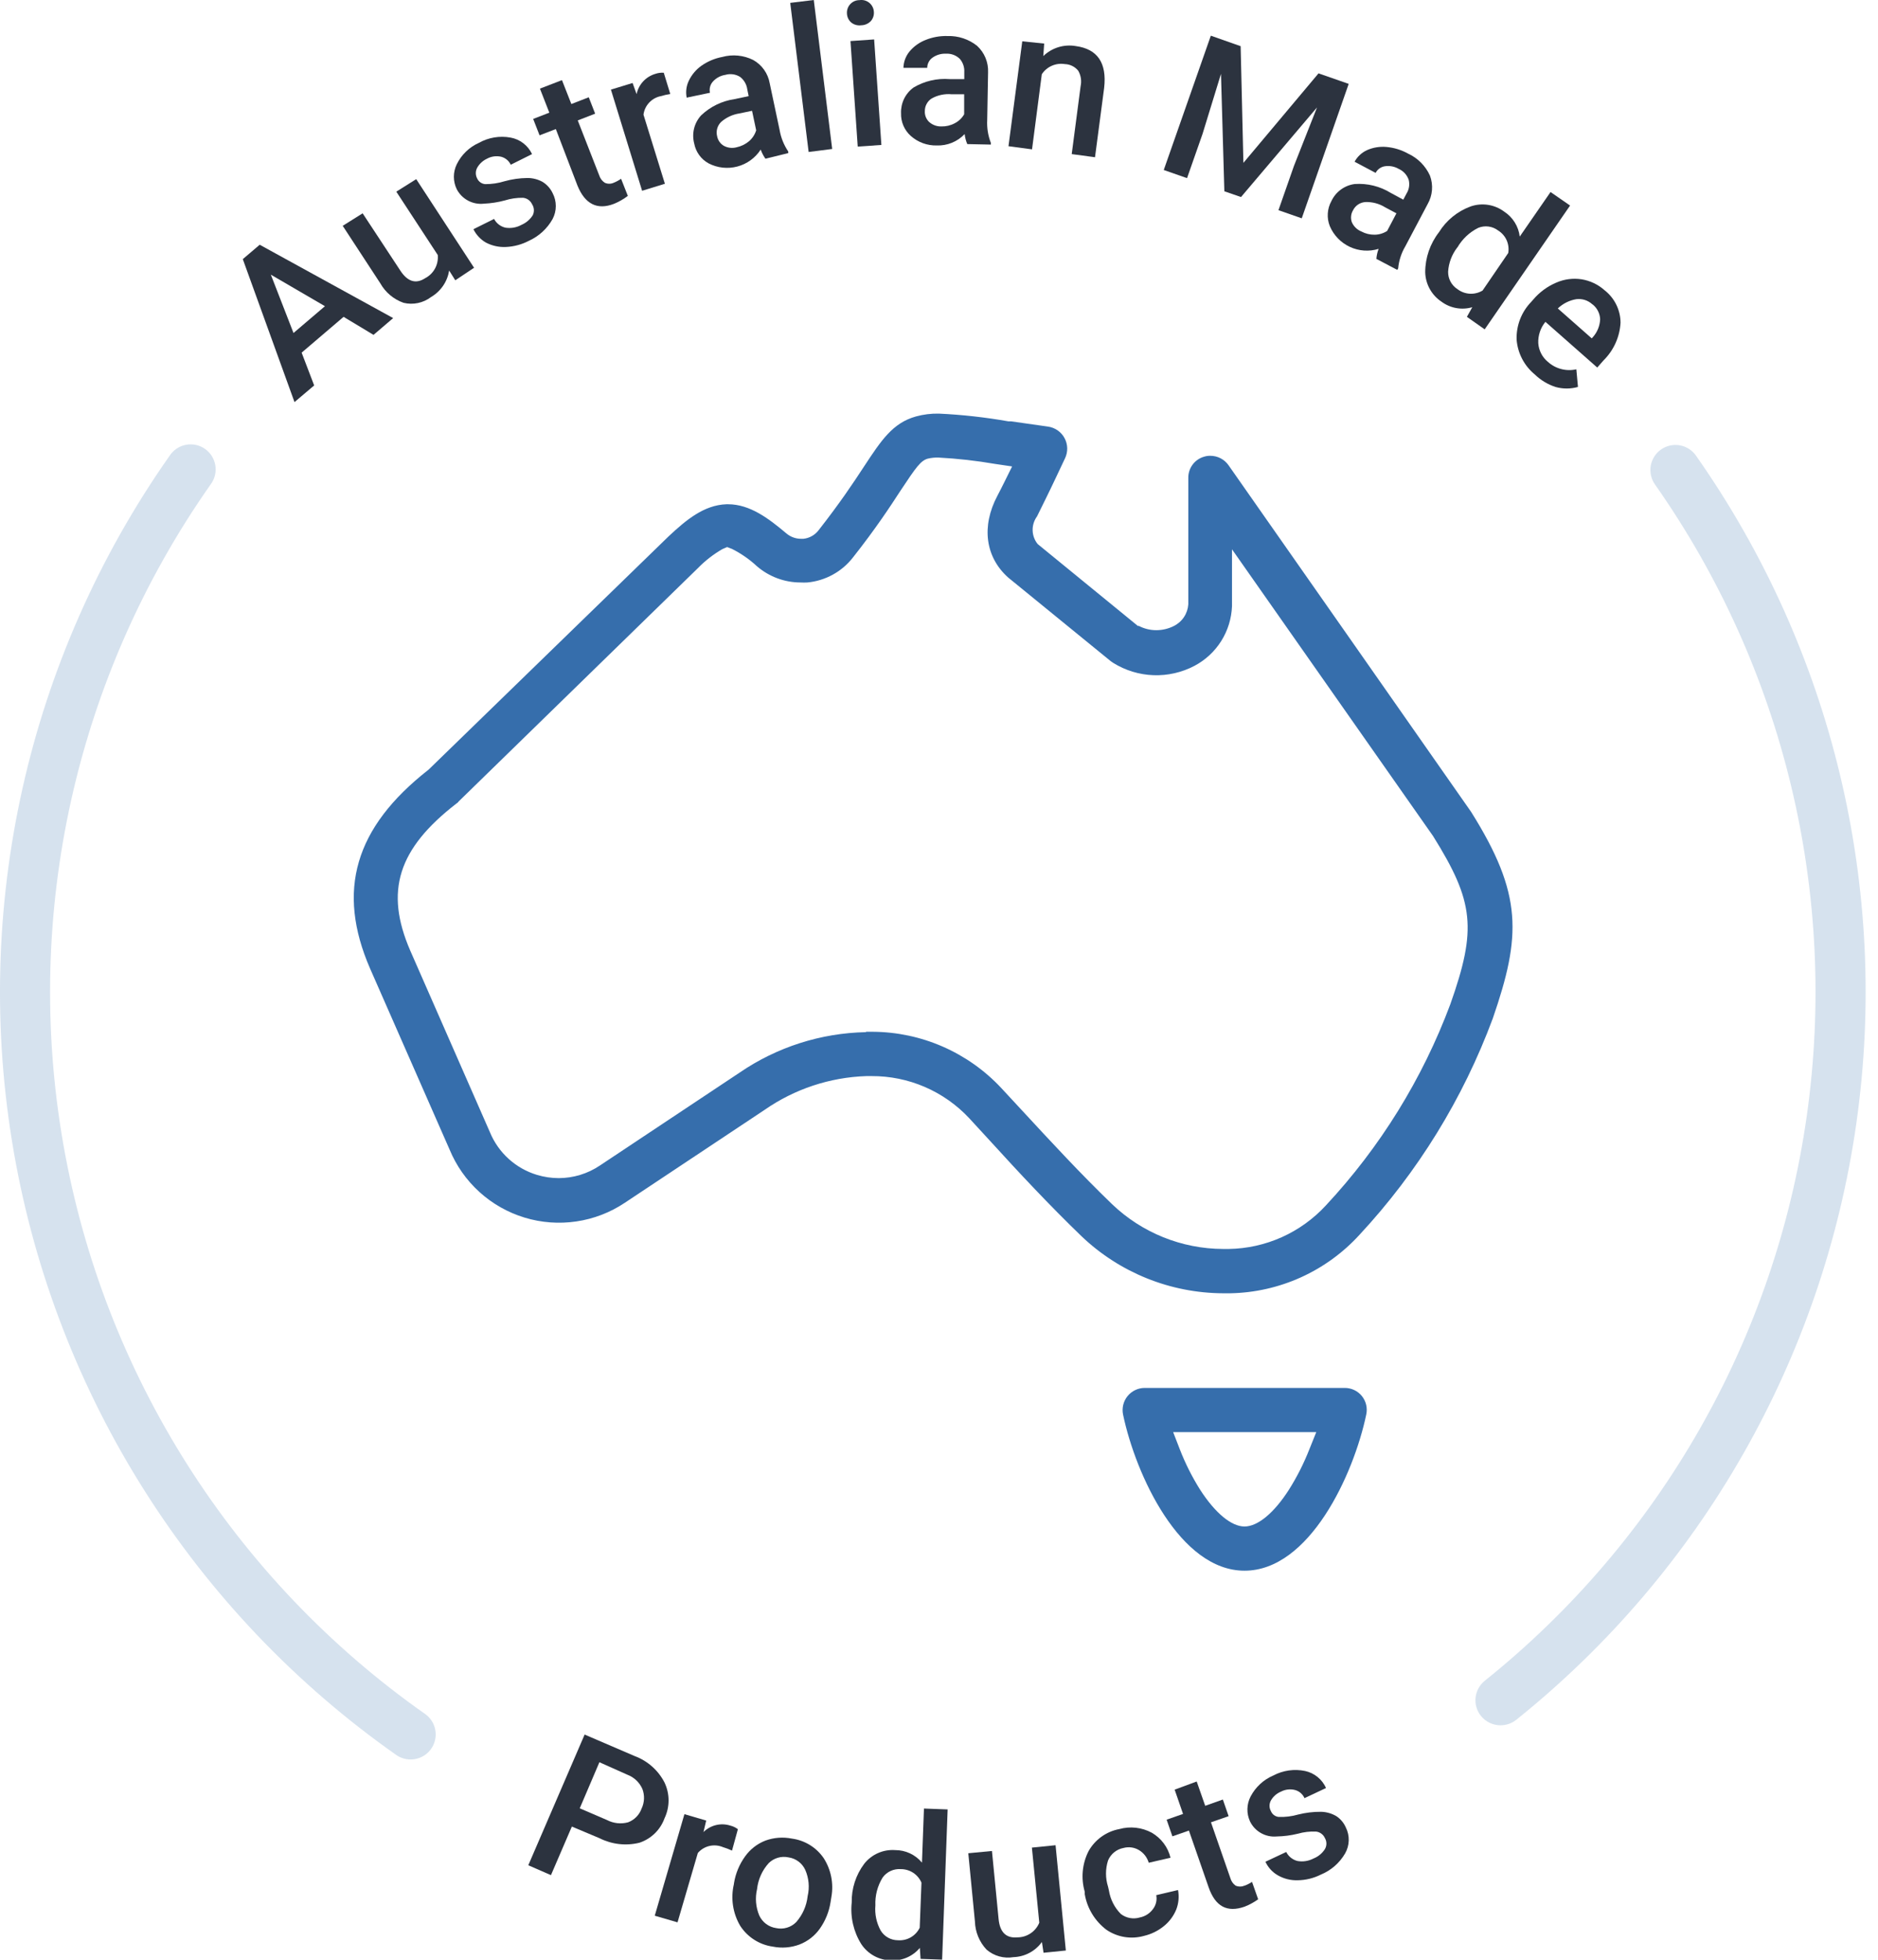 
<svg width="115" height="120" viewBox="0 0 115 120" fill="none" xmlns="http://www.w3.org/2000/svg">
<path d="M74.897 79.19C71.673 79.176 68.576 77.931 66.241 75.71C64.293 73.832 62.407 71.816 60.636 69.869L59.34 68.459C58.575 67.644 57.651 66.995 56.625 66.553C55.598 66.111 54.492 65.886 53.374 65.891H53.052C50.818 65.964 48.653 66.683 46.819 67.96L38.261 73.648C37.369 74.244 36.355 74.635 35.293 74.791C34.231 74.948 33.148 74.868 32.121 74.555C31.094 74.243 30.149 73.707 29.355 72.985C28.56 72.263 27.936 71.374 27.527 70.382L22.658 59.298C20.595 54.538 21.722 50.675 26.216 47.149L26.277 47.095L40.938 32.846C42.011 31.841 43.107 30.922 44.488 30.876H44.58C45.929 30.876 47.079 31.757 48.145 32.654C48.398 32.873 48.723 32.993 49.057 32.991H49.196C49.379 32.972 49.557 32.915 49.718 32.824C49.879 32.733 50.02 32.61 50.131 32.462C51.434 30.799 52.255 29.565 52.907 28.568C53.965 26.959 54.663 25.901 56.081 25.502C56.54 25.376 57.016 25.316 57.492 25.326C58.922 25.393 60.346 25.552 61.755 25.801H61.924L64.186 26.123C64.397 26.154 64.597 26.234 64.771 26.357C64.946 26.479 65.089 26.641 65.189 26.829C65.29 27.016 65.345 27.225 65.351 27.438C65.356 27.651 65.312 27.862 65.221 28.055L64.623 29.32C64.224 30.17 63.856 30.899 63.503 31.619C63.322 31.866 63.227 32.166 63.234 32.473C63.241 32.779 63.349 33.075 63.542 33.313L69.676 38.326H69.737C70.068 38.499 70.437 38.589 70.811 38.587C71.181 38.587 71.546 38.5 71.876 38.334C72.129 38.209 72.344 38.02 72.5 37.786C72.656 37.552 72.748 37.281 72.766 37V29.266C72.761 28.977 72.851 28.695 73.021 28.461C73.191 28.227 73.433 28.055 73.709 27.971C73.84 27.927 73.977 27.907 74.115 27.909C74.333 27.909 74.548 27.961 74.742 28.061C74.935 28.161 75.102 28.306 75.227 28.484C75.373 28.691 89.918 49.464 90.087 49.717C93.254 54.768 93.154 57.306 91.413 62.357C89.59 67.269 86.815 71.773 83.248 75.61C82.241 76.713 81.02 77.599 79.66 78.215C78.299 78.83 76.828 79.162 75.335 79.19H74.897ZM53.029 63.177H53.451C54.925 63.187 56.38 63.496 57.73 64.086C59.08 64.677 60.296 65.536 61.303 66.611L62.568 67.976C64.347 69.9 66.187 71.893 68.096 73.732C69.927 75.485 72.362 76.468 74.897 76.476H75.243C76.362 76.459 77.465 76.214 78.487 75.757C79.508 75.299 80.426 74.639 81.185 73.817C84.514 70.247 87.107 66.056 88.814 61.483C90.44 56.884 90.271 55.221 87.756 51.196L75.442 33.635C75.442 33.635 75.442 37.054 75.442 37.115C75.413 37.873 75.186 38.61 74.782 39.252C74.378 39.894 73.812 40.418 73.141 40.772C72.368 41.178 71.502 41.375 70.629 41.343C69.756 41.311 68.906 41.05 68.165 40.588L68.02 40.488L61.732 35.36C60.337 34.11 60.084 32.232 61.073 30.362C61.218 30.086 61.364 29.802 61.51 29.504L61.977 28.561L60.935 28.407C59.786 28.209 58.626 28.078 57.461 28.017C57.242 28.011 57.023 28.034 56.809 28.085C56.388 28.208 56.119 28.568 55.146 30.04C54.494 31.044 53.612 32.386 52.232 34.133C51.896 34.566 51.475 34.925 50.995 35.188C50.515 35.452 49.986 35.614 49.441 35.666C49.3 35.674 49.16 35.674 49.019 35.666C48.043 35.665 47.099 35.314 46.358 34.678C45.9 34.252 45.384 33.893 44.825 33.612L44.526 33.497L44.227 33.627C43.68 33.944 43.18 34.333 42.739 34.785L28.064 49.096C28.064 49.134 27.987 49.165 27.948 49.203C24.368 51.971 23.547 54.569 25.119 58.202C25.119 58.202 29.95 69.202 30.003 69.332C30.259 69.953 30.65 70.509 31.147 70.959C31.645 71.41 32.236 71.745 32.879 71.939C33.311 72.07 33.761 72.137 34.213 72.138C35.109 72.136 35.984 71.87 36.728 71.371L45.293 65.676C47.575 64.114 50.264 63.254 53.029 63.2V63.177Z" fill="#366EAC"/>
<path d="M76.209 96.176C72.252 96.176 69.546 90.312 68.771 86.618C68.73 86.42 68.734 86.217 68.781 86.021C68.829 85.825 68.919 85.643 69.046 85.486C69.173 85.33 69.334 85.204 69.515 85.117C69.697 85.03 69.896 84.985 70.097 84.985H82.343C82.544 84.984 82.744 85.028 82.926 85.114C83.109 85.2 83.269 85.327 83.396 85.484C83.522 85.64 83.612 85.824 83.658 86.02C83.704 86.216 83.705 86.421 83.662 86.618C82.887 90.312 80.18 96.176 76.209 96.176ZM72.245 88.741C72.58 89.607 72.999 90.439 73.494 91.225C74.414 92.65 75.404 93.47 76.209 93.47C77.014 93.47 78.011 92.65 78.923 91.225C79.42 90.438 79.841 89.607 80.18 88.741L80.602 87.691H71.838L72.245 88.741Z" fill="#366EAC"/>
<path opacity="0.2" d="M25.134 107.735C24.818 107.734 24.51 107.635 24.253 107.452C11.866 98.738 3.447 85.463 0.847 70.546C-1.752 55.629 1.68 40.29 10.39 27.902C10.502 27.73 10.649 27.582 10.819 27.468C10.99 27.354 11.182 27.275 11.384 27.236C11.586 27.198 11.794 27.2 11.995 27.243C12.196 27.287 12.386 27.37 12.554 27.488C12.723 27.606 12.865 27.757 12.974 27.932C13.083 28.106 13.155 28.301 13.187 28.504C13.219 28.707 13.21 28.914 13.16 29.114C13.11 29.313 13.021 29.5 12.897 29.665C4.655 41.389 1.409 55.905 3.87 70.022C6.332 84.139 14.3 96.7 26.024 104.945C26.292 105.133 26.494 105.401 26.599 105.711C26.704 106.021 26.707 106.356 26.607 106.668C26.508 106.98 26.311 107.252 26.046 107.444C25.781 107.636 25.462 107.738 25.134 107.735Z" fill="#366EAC"/>
<path opacity="0.2" d="M91.881 105.643C91.651 105.643 91.425 105.591 91.218 105.491C91.011 105.392 90.829 105.247 90.685 105.068C90.431 104.751 90.313 104.346 90.358 103.942C90.403 103.538 90.606 103.168 90.923 102.914C101.651 94.318 108.7 81.959 110.635 68.351C112.571 54.743 109.248 40.91 101.343 29.665C101.108 29.332 101.015 28.92 101.084 28.519C101.153 28.118 101.379 27.761 101.711 27.526C102.044 27.291 102.456 27.198 102.857 27.267C103.258 27.336 103.616 27.561 103.85 27.894C112.207 39.779 115.72 54.4 113.674 68.782C111.629 83.165 104.178 96.228 92.84 105.313C92.567 105.528 92.229 105.645 91.881 105.643Z" fill="#366EAC"/>
<path d="M21.04 19.401L18.471 21.593L19.238 23.601L18.034 24.621L14.868 15.867L15.903 14.986L24.076 19.477L22.873 20.505L21.04 19.401ZM17.973 20.39L19.898 18.749L16.585 16.818L17.973 20.39Z" fill="#2C333F"/>
<path d="M27.504 16.565C27.45 16.901 27.323 17.221 27.131 17.502C26.938 17.783 26.686 18.018 26.392 18.19C26.156 18.369 25.883 18.494 25.592 18.555C25.302 18.616 25.001 18.612 24.713 18.542C24.108 18.33 23.601 17.905 23.287 17.346L20.986 13.828L22.206 13.062L24.506 16.557C24.951 17.247 25.464 17.408 26.039 17.032C26.294 16.899 26.503 16.693 26.64 16.44C26.776 16.188 26.834 15.9 26.806 15.614L24.268 11.736L25.487 10.969L29.03 16.396L27.88 17.163L27.504 16.565Z" fill="#2C333F"/>
<path d="M32.58 12.502C32.53 12.394 32.453 12.301 32.356 12.232C32.259 12.164 32.146 12.122 32.028 12.111C31.651 12.104 31.275 12.159 30.916 12.272C30.498 12.385 30.068 12.452 29.635 12.471C29.301 12.509 28.964 12.446 28.667 12.288C28.37 12.131 28.127 11.887 27.971 11.59C27.854 11.351 27.793 11.089 27.793 10.823C27.793 10.557 27.854 10.295 27.971 10.057C28.256 9.474 28.736 9.01 29.329 8.746C29.916 8.417 30.599 8.303 31.261 8.424C31.546 8.474 31.814 8.593 32.044 8.769C32.274 8.945 32.457 9.174 32.58 9.436L31.276 10.087C31.22 9.967 31.138 9.861 31.036 9.776C30.934 9.692 30.814 9.63 30.686 9.597C30.392 9.53 30.083 9.573 29.819 9.719C29.567 9.836 29.358 10.029 29.221 10.271C29.166 10.372 29.137 10.486 29.137 10.601C29.137 10.716 29.166 10.829 29.221 10.931C29.265 11.027 29.333 11.109 29.42 11.17C29.506 11.23 29.607 11.267 29.712 11.275C30.112 11.277 30.511 11.218 30.893 11.099C31.35 10.971 31.822 10.904 32.296 10.9C32.621 10.898 32.94 10.98 33.224 11.137C33.49 11.301 33.703 11.538 33.837 11.82C33.968 12.065 34.035 12.339 34.035 12.617C34.035 12.895 33.968 13.168 33.837 13.414C33.507 14.003 32.996 14.47 32.38 14.748C31.948 14.973 31.472 15.101 30.985 15.123C30.559 15.145 30.136 15.052 29.758 14.855C29.426 14.664 29.159 14.379 28.991 14.035L30.256 13.406C30.327 13.542 30.427 13.661 30.549 13.753C30.671 13.846 30.812 13.911 30.962 13.943C31.297 13.993 31.639 13.931 31.936 13.767C32.22 13.644 32.461 13.438 32.626 13.176C32.677 13.07 32.7 12.951 32.692 12.833C32.684 12.715 32.645 12.601 32.58 12.502Z" fill="#2C333F"/>
<path d="M34.412 4.906L34.987 6.37L36.053 5.956L36.444 6.96L35.379 7.374L36.697 10.747C36.754 10.93 36.874 11.087 37.035 11.191C37.12 11.23 37.213 11.25 37.307 11.25C37.401 11.25 37.494 11.23 37.579 11.191C37.739 11.128 37.891 11.045 38.032 10.946L38.446 11.996C38.186 12.193 37.903 12.355 37.602 12.479C36.559 12.885 35.816 12.479 35.363 11.368L34.037 7.903L33.04 8.286L32.649 7.282L33.638 6.899L33.063 5.427L34.412 4.906Z" fill="#2C333F"/>
<path d="M41.045 5.756C40.848 5.786 40.653 5.83 40.462 5.887C40.189 5.942 39.941 6.081 39.751 6.284C39.561 6.488 39.44 6.745 39.404 7.021L40.715 11.252L39.32 11.682L37.41 5.488L38.737 5.082L38.982 5.764C39.043 5.472 39.182 5.202 39.385 4.984C39.587 4.765 39.846 4.605 40.132 4.522C40.297 4.465 40.472 4.442 40.646 4.453L41.045 5.756Z" fill="#2C333F"/>
<path d="M46.872 9.719C46.751 9.547 46.653 9.358 46.581 9.16C46.249 9.672 45.739 10.042 45.149 10.197C44.559 10.353 43.932 10.284 43.391 10.003C43.163 9.878 42.965 9.704 42.813 9.493C42.66 9.282 42.557 9.04 42.509 8.784C42.431 8.486 42.428 8.172 42.501 7.872C42.575 7.572 42.723 7.295 42.931 7.067C43.492 6.532 44.204 6.184 44.971 6.071L45.845 5.887L45.76 5.473C45.741 5.322 45.691 5.177 45.615 5.045C45.539 4.914 45.437 4.798 45.316 4.706C45.183 4.624 45.035 4.571 44.88 4.55C44.726 4.529 44.568 4.54 44.419 4.584C44.123 4.628 43.852 4.775 43.652 4.998C43.57 5.089 43.511 5.199 43.481 5.317C43.45 5.436 43.448 5.56 43.475 5.68L42.049 5.979C41.978 5.623 42.026 5.254 42.187 4.929C42.363 4.567 42.626 4.256 42.954 4.024C43.336 3.757 43.769 3.574 44.227 3.488C44.859 3.314 45.534 3.38 46.121 3.672C46.385 3.819 46.613 4.023 46.788 4.27C46.963 4.517 47.081 4.799 47.133 5.097L47.739 7.956C47.819 8.429 48 8.878 48.268 9.275V9.375L46.872 9.719ZM45.093 9.022C45.375 8.963 45.638 8.837 45.86 8.654C46.069 8.476 46.224 8.242 46.305 7.979L46.052 6.784L45.285 6.945C44.864 7.008 44.469 7.191 44.15 7.474C44.039 7.585 43.959 7.724 43.917 7.875C43.876 8.027 43.874 8.187 43.913 8.34C43.935 8.462 43.984 8.578 44.055 8.68C44.127 8.782 44.219 8.867 44.327 8.93C44.562 9.056 44.835 9.089 45.093 9.022Z" fill="#2C333F"/>
<path d="M50.959 9.122L49.517 9.306L48.39 0.176L49.832 0L50.959 9.122Z" fill="#2C333F"/>
<path d="M51.864 0.835C51.855 0.73 51.869 0.623 51.904 0.523C51.938 0.423 51.993 0.331 52.066 0.253C52.138 0.176 52.225 0.114 52.322 0.071C52.42 0.029 52.525 0.007 52.631 0.008C52.737 -0.009 52.845 -0.002 52.949 0.026C53.052 0.054 53.149 0.104 53.232 0.172C53.315 0.24 53.383 0.324 53.431 0.42C53.48 0.516 53.507 0.621 53.512 0.728C53.52 0.829 53.508 0.93 53.476 1.026C53.445 1.122 53.395 1.211 53.328 1.288C53.252 1.368 53.161 1.433 53.059 1.477C52.958 1.522 52.849 1.546 52.738 1.548C52.628 1.563 52.516 1.555 52.409 1.525C52.302 1.495 52.203 1.443 52.117 1.372C52.041 1.304 51.98 1.221 51.936 1.129C51.893 1.037 51.868 0.937 51.864 0.835ZM53.972 8.876L52.523 8.976L52.079 2.514L53.528 2.414L53.972 8.876Z" fill="#2C333F"/>
<path d="M59.232 8.823C59.148 8.627 59.094 8.421 59.071 8.209C58.852 8.44 58.586 8.622 58.291 8.742C57.997 8.862 57.68 8.918 57.361 8.907C56.778 8.921 56.21 8.713 55.774 8.324C55.579 8.151 55.424 7.937 55.321 7.697C55.217 7.457 55.168 7.198 55.176 6.937C55.164 6.631 55.227 6.327 55.361 6.051C55.495 5.775 55.695 5.537 55.943 5.358C56.608 4.962 57.38 4.783 58.151 4.844H59.048V4.415C59.065 4.122 58.969 3.834 58.78 3.61C58.669 3.5 58.536 3.414 58.389 3.358C58.242 3.303 58.086 3.279 57.929 3.288C57.637 3.274 57.348 3.358 57.108 3.526C57.007 3.596 56.924 3.69 56.867 3.8C56.809 3.909 56.779 4.031 56.779 4.154H55.322C55.331 3.791 55.461 3.44 55.69 3.158C55.951 2.845 56.285 2.603 56.664 2.453C57.096 2.275 57.561 2.192 58.029 2.207C58.681 2.187 59.32 2.399 59.831 2.805C60.055 3.011 60.231 3.262 60.348 3.543C60.464 3.824 60.518 4.127 60.505 4.43L60.452 7.351C60.427 7.826 60.502 8.302 60.674 8.746V8.853L59.232 8.823ZM57.645 7.742C57.928 7.749 58.208 7.683 58.458 7.55C58.702 7.427 58.904 7.235 59.041 6.998V5.772H58.274C57.848 5.732 57.42 5.823 57.047 6.032C56.919 6.115 56.814 6.229 56.742 6.363C56.669 6.497 56.632 6.647 56.633 6.799C56.625 6.922 56.645 7.046 56.69 7.161C56.735 7.276 56.804 7.38 56.894 7.466C57.099 7.651 57.368 7.75 57.645 7.742Z" fill="#2C333F"/>
<path d="M63.94 2.668L63.887 3.434C64.146 3.183 64.461 2.997 64.806 2.89C65.151 2.784 65.517 2.76 65.873 2.821C67.207 3 67.787 3.853 67.613 5.381L67.053 9.628L65.627 9.436L66.172 5.274C66.242 4.952 66.19 4.616 66.026 4.331C65.927 4.208 65.802 4.108 65.66 4.038C65.519 3.968 65.364 3.929 65.206 3.925C64.936 3.881 64.659 3.917 64.408 4.027C64.158 4.137 63.945 4.317 63.795 4.546L63.197 9.145L61.755 8.953L62.599 2.53L63.94 2.668Z" fill="#2C333F"/>
<path d="M75.971 2.828L76.14 9.973L80.74 4.492L82.588 5.136L79.713 13.368L78.287 12.87L79.237 10.156L80.648 6.577L75.994 12.065L74.974 11.713L74.767 4.523L73.64 8.194L72.689 10.908L71.263 10.409L74.146 2.185L75.971 2.828Z" fill="#2C333F"/>
<path d="M84.283 15.852C84.298 15.642 84.344 15.435 84.421 15.239C83.838 15.418 83.209 15.374 82.657 15.116C82.105 14.858 81.667 14.405 81.43 13.843C81.332 13.597 81.29 13.331 81.308 13.066C81.325 12.801 81.401 12.543 81.53 12.31C81.661 12.031 81.861 11.789 82.11 11.607C82.359 11.425 82.65 11.308 82.956 11.268C83.731 11.214 84.503 11.405 85.164 11.812L85.931 12.226L86.13 11.851C86.208 11.726 86.259 11.587 86.282 11.442C86.304 11.297 86.297 11.149 86.261 11.007C86.21 10.86 86.129 10.725 86.024 10.61C85.918 10.495 85.79 10.403 85.647 10.34C85.395 10.194 85.1 10.137 84.812 10.179C84.69 10.196 84.575 10.242 84.475 10.313C84.375 10.383 84.293 10.477 84.237 10.586L82.948 9.903C83.12 9.589 83.389 9.339 83.715 9.191C84.089 9.027 84.498 8.962 84.904 8.999C85.367 9.041 85.816 9.179 86.222 9.405C86.818 9.679 87.294 10.158 87.564 10.754C87.67 11.038 87.712 11.342 87.687 11.644C87.662 11.947 87.57 12.239 87.419 12.502L86.054 15.085C85.81 15.497 85.661 15.958 85.617 16.434L85.563 16.526L84.283 15.852ZM83.362 14.173C83.612 14.307 83.892 14.376 84.175 14.372C84.447 14.369 84.713 14.289 84.942 14.142L85.51 13.062L84.819 12.694C84.459 12.47 84.04 12.358 83.616 12.372C83.453 12.381 83.297 12.433 83.162 12.523C83.027 12.614 82.919 12.739 82.849 12.885C82.785 12.993 82.746 13.113 82.735 13.238C82.723 13.362 82.738 13.488 82.78 13.606C82.893 13.864 83.102 14.067 83.362 14.173Z" fill="#2C333F"/>
<path d="M88.116 14.219C88.568 13.491 89.251 12.935 90.056 12.64C90.397 12.522 90.762 12.489 91.119 12.543C91.476 12.598 91.814 12.739 92.104 12.954C92.366 13.124 92.588 13.349 92.754 13.614C92.92 13.879 93.025 14.177 93.062 14.487L94.948 11.758L96.144 12.586L90.915 20.167L89.826 19.401L90.156 18.811C89.837 18.904 89.501 18.922 89.173 18.863C88.846 18.805 88.537 18.671 88.27 18.473C87.972 18.275 87.725 18.007 87.552 17.694C87.378 17.381 87.283 17.03 87.273 16.672C87.274 15.783 87.571 14.92 88.116 14.219ZM89.236 15.154C88.906 15.581 88.711 16.096 88.676 16.634C88.672 16.847 88.722 17.058 88.823 17.245C88.924 17.433 89.071 17.592 89.251 17.707C89.469 17.873 89.731 17.97 90.005 17.985C90.278 18 90.55 17.933 90.785 17.791L92.357 15.492C92.403 15.226 92.368 14.952 92.258 14.706C92.147 14.46 91.965 14.253 91.736 14.112C91.565 13.982 91.364 13.899 91.151 13.871C90.939 13.843 90.723 13.87 90.524 13.951C89.987 14.216 89.542 14.635 89.243 15.154H89.236Z" fill="#2C333F"/>
<path d="M93.982 22.927C93.662 22.664 93.398 22.339 93.207 21.971C93.016 21.604 92.901 21.201 92.87 20.788C92.858 20.365 92.93 19.944 93.082 19.549C93.235 19.154 93.466 18.793 93.76 18.489L93.882 18.351C94.268 17.893 94.757 17.533 95.309 17.301C95.791 17.092 96.322 17.023 96.842 17.101C97.37 17.185 97.863 17.419 98.261 17.776C98.562 18.012 98.807 18.313 98.975 18.657C99.144 19.001 99.233 19.378 99.234 19.761C99.186 20.629 98.817 21.448 98.199 22.061L97.808 22.505L94.634 19.707C94.332 20.076 94.176 20.542 94.197 21.018C94.212 21.235 94.271 21.447 94.37 21.64C94.468 21.834 94.605 22.006 94.772 22.145C95.005 22.359 95.286 22.514 95.592 22.595C95.898 22.677 96.219 22.683 96.528 22.613L96.627 23.693C96.176 23.82 95.699 23.82 95.247 23.693C94.773 23.537 94.34 23.275 93.982 22.927ZM97.517 18.642C97.385 18.518 97.227 18.425 97.055 18.369C96.882 18.314 96.7 18.297 96.52 18.32C96.096 18.392 95.704 18.59 95.393 18.887L97.471 20.719L97.548 20.635C97.814 20.333 97.969 19.949 97.985 19.547C97.978 19.37 97.932 19.196 97.851 19.039C97.771 18.881 97.656 18.743 97.517 18.634V18.642Z" fill="#2C333F"/>
<path d="M35.018 111.844L33.738 114.818L32.35 114.213L35.8 106.21L38.867 107.528C39.656 107.821 40.307 108.398 40.692 109.146C40.855 109.488 40.94 109.863 40.94 110.242C40.94 110.621 40.855 110.996 40.692 111.338C40.566 111.687 40.363 112.003 40.097 112.261C39.831 112.52 39.511 112.716 39.159 112.833C38.337 113.036 37.469 112.938 36.713 112.557L35.018 111.844ZM35.501 110.725L37.173 111.445C37.57 111.651 38.029 111.7 38.461 111.583C38.652 111.511 38.825 111.399 38.968 111.253C39.111 111.108 39.221 110.932 39.289 110.74C39.377 110.553 39.427 110.35 39.435 110.143C39.443 109.936 39.409 109.73 39.335 109.537C39.247 109.339 39.122 109.161 38.965 109.013C38.809 108.864 38.624 108.748 38.422 108.671L36.705 107.904L35.501 110.725Z" fill="#2C333F"/>
<path d="M44.825 113.316C44.644 113.23 44.457 113.158 44.265 113.101C44.004 112.992 43.715 112.968 43.44 113.032C43.165 113.097 42.917 113.247 42.732 113.461L41.489 117.708L40.094 117.302L41.911 111.085L43.245 111.476L43.077 112.181C43.288 111.972 43.552 111.824 43.842 111.753C44.131 111.683 44.434 111.693 44.718 111.783C44.887 111.824 45.046 111.899 45.185 112.005L44.825 113.316Z" fill="#2C333F"/>
<path d="M44.948 115.301C45.044 114.714 45.275 114.158 45.622 113.676C45.935 113.236 46.369 112.897 46.872 112.702C47.39 112.514 47.95 112.472 48.49 112.58C48.88 112.632 49.255 112.765 49.591 112.971C49.926 113.177 50.215 113.451 50.438 113.776C50.886 114.475 51.056 115.318 50.913 116.136L50.859 116.474C50.768 117.059 50.542 117.615 50.2 118.099C49.89 118.536 49.458 118.871 48.958 119.065C48.436 119.26 47.87 119.305 47.325 119.195C46.918 119.139 46.529 118.995 46.184 118.774C45.838 118.553 45.545 118.26 45.323 117.915C44.873 117.147 44.736 116.236 44.94 115.37L44.948 115.301ZM46.358 115.676C46.232 116.217 46.28 116.783 46.496 117.294C46.591 117.497 46.734 117.673 46.913 117.807C47.093 117.941 47.303 118.028 47.524 118.06C47.744 118.108 47.973 118.1 48.189 118.035C48.404 117.971 48.6 117.853 48.758 117.692C49.148 117.247 49.392 116.694 49.456 116.106C49.583 115.568 49.532 115.003 49.31 114.496C49.217 114.293 49.074 114.116 48.894 113.982C48.715 113.848 48.505 113.761 48.283 113.73C48.068 113.683 47.844 113.691 47.633 113.753C47.421 113.814 47.228 113.927 47.072 114.082C46.672 114.525 46.422 115.083 46.358 115.676Z" fill="#2C333F"/>
<path d="M52.155 116.497C52.138 115.641 52.408 114.805 52.922 114.121C53.145 113.837 53.435 113.613 53.765 113.467C54.095 113.322 54.456 113.259 54.816 113.285C55.129 113.284 55.439 113.351 55.722 113.484C56.006 113.617 56.257 113.81 56.457 114.052L56.579 110.74L58.029 110.794L57.691 119.992L56.372 119.946L56.326 119.272C56.111 119.529 55.839 119.732 55.532 119.865C55.224 119.998 54.89 120.058 54.555 120.038C54.196 120.032 53.844 119.938 53.529 119.766C53.214 119.594 52.945 119.348 52.746 119.049C52.268 118.289 52.06 117.39 52.155 116.497ZM53.604 116.673C53.559 117.205 53.671 117.738 53.926 118.206C54.036 118.389 54.191 118.54 54.377 118.644C54.562 118.749 54.772 118.804 54.984 118.804C55.258 118.825 55.532 118.764 55.77 118.627C56.008 118.49 56.199 118.285 56.319 118.038L56.426 115.278C56.32 115.031 56.144 114.82 55.919 114.673C55.694 114.526 55.43 114.448 55.161 114.45C54.947 114.433 54.732 114.472 54.538 114.562C54.343 114.651 54.175 114.79 54.049 114.964C53.733 115.476 53.578 116.072 53.604 116.673Z" fill="#2C333F"/>
<path d="M63.802 118.911C63.602 119.189 63.342 119.416 63.04 119.577C62.738 119.738 62.404 119.827 62.062 119.839C61.77 119.888 61.471 119.873 61.186 119.793C60.901 119.714 60.637 119.572 60.413 119.379C59.972 118.911 59.718 118.297 59.7 117.654L59.294 113.477L60.743 113.339L61.149 117.501C61.226 118.313 61.609 118.689 62.292 118.628C62.581 118.63 62.863 118.545 63.104 118.385C63.344 118.226 63.531 117.998 63.641 117.731L63.189 113.132L64.638 112.986L65.267 119.433L63.902 119.571L63.802 118.911Z" fill="#2C333F"/>
<path d="M69.798 117.409C70.122 117.345 70.409 117.162 70.603 116.895C70.695 116.776 70.76 116.638 70.794 116.491C70.829 116.345 70.832 116.192 70.803 116.044L72.137 115.73C72.212 116.128 72.175 116.54 72.03 116.918C71.866 117.32 71.602 117.674 71.263 117.945C70.911 118.23 70.5 118.432 70.059 118.536C69.672 118.646 69.266 118.67 68.868 118.607C68.471 118.543 68.092 118.393 67.759 118.168C67.052 117.636 66.574 116.855 66.425 115.983V115.837C66.185 115.01 66.267 114.123 66.655 113.354C66.85 113.003 67.121 112.7 67.447 112.466C67.773 112.231 68.146 112.071 68.541 111.997C69.207 111.812 69.918 111.892 70.527 112.219C70.812 112.384 71.062 112.604 71.26 112.868C71.457 113.131 71.599 113.432 71.677 113.753L70.343 114.059C70.25 113.74 70.043 113.467 69.76 113.293C69.617 113.205 69.457 113.147 69.291 113.123C69.125 113.1 68.956 113.11 68.794 113.155C68.585 113.194 68.39 113.285 68.226 113.419C68.061 113.553 67.932 113.725 67.851 113.921C67.685 114.442 67.685 115.002 67.851 115.523L67.904 115.753C67.99 116.298 68.245 116.802 68.633 117.194C68.796 117.321 68.987 117.406 69.189 117.443C69.392 117.481 69.601 117.469 69.798 117.409Z" fill="#2C333F"/>
<path d="M73.28 109.084L73.801 110.572L74.882 110.188L75.235 111.208L74.154 111.583L75.342 115.002C75.394 115.188 75.507 115.35 75.664 115.462C75.75 115.498 75.843 115.517 75.936 115.517C76.03 115.517 76.122 115.498 76.209 115.462C76.371 115.404 76.525 115.327 76.669 115.232L77.044 116.297C76.786 116.482 76.505 116.634 76.209 116.75C75.15 117.118 74.422 116.75 74.008 115.554L72.804 112.089L71.792 112.442L71.439 111.422L72.444 111.07L71.93 109.583L73.28 109.084Z" fill="#2C333F"/>
<path d="M81.131 112.549C81.083 112.441 81.008 112.347 80.912 112.277C80.817 112.207 80.704 112.163 80.587 112.151C80.212 112.134 79.836 112.178 79.475 112.281C79.051 112.385 78.616 112.442 78.179 112.45C77.846 112.48 77.511 112.409 77.219 112.244C76.927 112.08 76.692 111.831 76.546 111.53C76.434 111.288 76.379 111.025 76.386 110.759C76.393 110.493 76.461 110.232 76.584 109.997C76.886 109.423 77.376 108.971 77.972 108.717C78.569 108.4 79.258 108.303 79.92 108.441C80.2 108.502 80.462 108.628 80.684 108.809C80.906 108.991 81.083 109.221 81.2 109.483L79.881 110.104C79.828 109.984 79.749 109.876 79.65 109.79C79.55 109.704 79.433 109.641 79.306 109.606C79.015 109.53 78.706 109.566 78.44 109.705C78.181 109.811 77.966 110 77.826 110.242C77.77 110.343 77.74 110.456 77.74 110.572C77.74 110.687 77.77 110.8 77.826 110.901C77.866 110.997 77.931 111.081 78.015 111.143C78.099 111.205 78.198 111.244 78.302 111.254C78.703 111.268 79.104 111.219 79.49 111.108C79.951 110.992 80.426 110.935 80.901 110.939C81.225 110.948 81.541 111.038 81.821 111.2C82.082 111.369 82.288 111.612 82.412 111.898C82.537 112.146 82.598 112.422 82.59 112.701C82.582 112.979 82.505 113.251 82.366 113.492C82.026 114.076 81.503 114.531 80.878 114.787C80.44 115.007 79.957 115.125 79.467 115.132C79.044 115.146 78.624 115.043 78.256 114.833C77.919 114.642 77.651 114.35 77.489 113.998L78.762 113.4C78.831 113.536 78.928 113.656 79.047 113.751C79.166 113.846 79.304 113.915 79.452 113.952C79.787 114.011 80.132 113.957 80.433 113.799C80.721 113.685 80.965 113.484 81.131 113.224C81.191 113.121 81.223 113.005 81.223 112.886C81.223 112.768 81.191 112.651 81.131 112.549Z" fill="#2C333F"/>
</svg>

